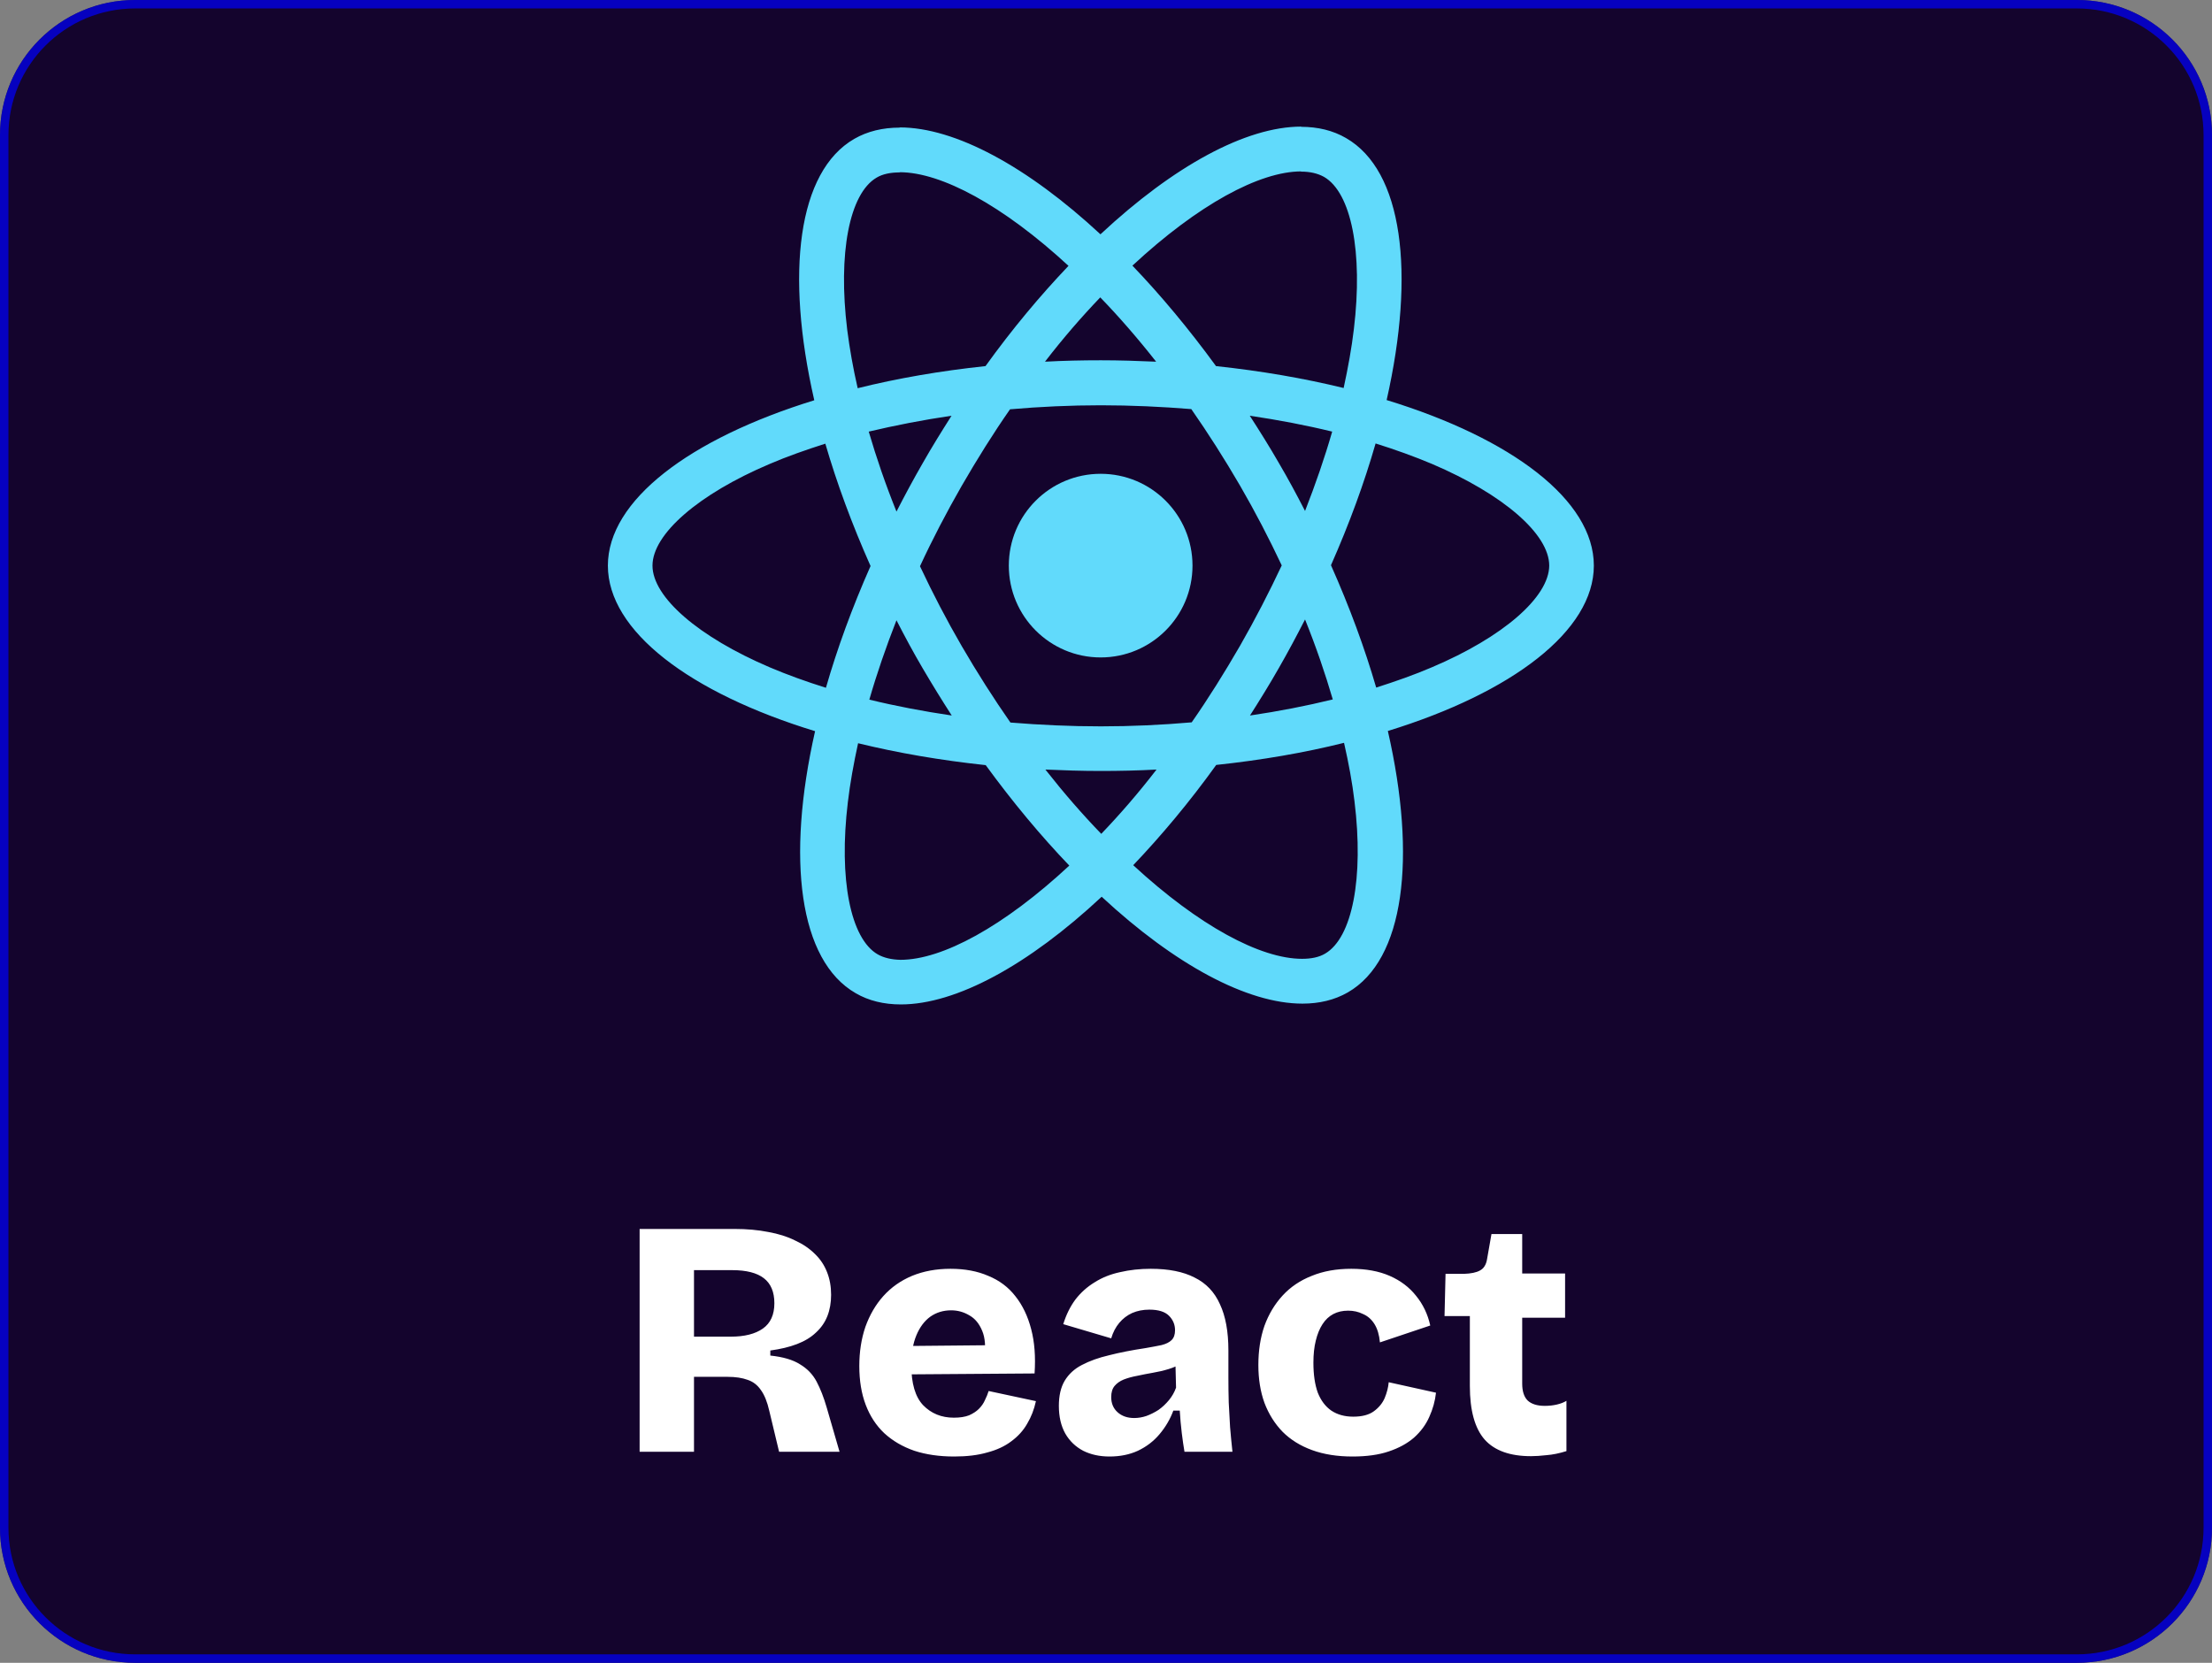 <svg width="262" height="197" viewBox="0 0 262 197" fill="none" xmlns="http://www.w3.org/2000/svg">
<rect x="0" y="0" width="262" height="197" fill="#808080" stroke="none"/>
<path d="M0 16C0 7.163 7.163 0 16 0H246C254.837 0 262 7.163 262 16V181C262 189.837 254.837 197 246 197H16C7.163 197 0 189.837 0 181V16Z" fill="#14042D"/>
<path d="M16 0.5H246C254.56 0.5 261.5 7.44 261.5 16V181C261.5 189.56 254.56 196.5 246 196.5H16C7.44 196.5 0.5 189.56 0.5 181V16C0.5 7.44 7.44 0.5 16 0.5Z" stroke="#0000FF" stroke-opacity="0.7"/>
<path d="M188.783 67.012C188.783 59.276 179.095 51.944 164.241 47.397C167.669 32.258 166.145 20.213 159.432 16.357C157.885 15.452 156.076 15.024 154.1 15.024V20.332C155.195 20.332 156.076 20.546 156.814 20.951C160.051 22.808 161.456 29.878 160.361 38.971C160.099 41.208 159.67 43.565 159.147 45.969C154.481 44.827 149.387 43.946 144.031 43.374C140.818 38.971 137.485 34.972 134.129 31.472C141.889 24.26 149.173 20.308 154.124 20.308V15C147.578 15 139.008 19.666 130.344 27.759C121.679 19.713 113.11 15.095 106.564 15.095V20.404C111.491 20.404 118.799 24.331 126.559 31.496C123.226 34.995 119.894 38.971 116.728 43.374C111.348 43.946 106.254 44.827 101.588 45.993C101.041 43.612 100.636 41.303 100.351 39.09C99.232 29.997 100.612 22.927 103.826 21.046C104.54 20.618 105.469 20.427 106.564 20.427V15.119C104.564 15.119 102.755 15.547 101.184 16.452C94.495 20.308 92.995 32.329 96.447 47.421C81.641 51.992 72 59.299 72 67.012C72 74.748 81.688 82.08 96.542 86.626C93.114 101.766 94.638 113.811 101.35 117.667C102.898 118.572 104.707 119 106.706 119C113.252 119 121.822 114.334 130.487 106.241C139.151 114.287 147.721 118.905 154.267 118.905C156.266 118.905 158.076 118.476 159.647 117.572C166.336 113.715 167.835 101.694 164.384 86.603C179.142 82.056 188.783 74.724 188.783 67.012ZM157.79 51.135C156.909 54.205 155.814 57.371 154.576 60.537C153.6 58.633 152.577 56.728 151.458 54.824C150.363 52.92 149.197 51.063 148.03 49.254C151.41 49.754 154.672 50.373 157.79 51.135ZM146.888 76.486C145.031 79.7 143.127 82.746 141.151 85.579C137.604 85.888 134.01 86.055 130.391 86.055C126.797 86.055 123.203 85.888 119.68 85.603C117.704 82.77 115.776 79.747 113.919 76.557C112.11 73.439 110.467 70.273 108.968 67.083C110.444 63.894 112.11 60.704 113.895 57.586C115.752 54.372 117.656 51.325 119.632 48.492C123.179 48.183 126.773 48.016 130.391 48.016C133.986 48.016 137.58 48.183 141.103 48.468C143.079 51.301 145.007 54.324 146.864 57.514C148.673 60.632 150.315 63.798 151.815 66.988C150.315 70.178 148.673 73.368 146.888 76.486ZM154.576 73.391C155.862 76.581 156.957 79.771 157.861 82.865C154.743 83.627 151.458 84.27 148.054 84.77C149.22 82.937 150.387 81.056 151.482 79.128C152.577 77.224 153.6 75.296 154.576 73.391ZM130.439 98.79C128.225 96.505 126.011 93.958 123.821 91.173C125.964 91.268 128.154 91.34 130.368 91.34C132.605 91.34 134.819 91.292 136.985 91.173C134.843 93.958 132.629 96.505 130.439 98.79ZM112.729 84.77C109.349 84.27 106.087 83.651 102.969 82.889C103.85 79.819 104.945 76.653 106.183 73.487C107.159 75.391 108.182 77.295 109.301 79.2C110.42 81.104 111.562 82.961 112.729 84.77ZM130.32 35.233C132.534 37.519 134.748 40.066 136.938 42.851C134.795 42.755 132.605 42.684 130.391 42.684C128.154 42.684 125.94 42.732 123.774 42.851C125.916 40.066 128.13 37.519 130.32 35.233ZM112.705 49.254C111.539 51.087 110.372 52.968 109.277 54.896C108.182 56.8 107.159 58.704 106.183 60.609C104.897 57.419 103.802 54.229 102.898 51.135C106.016 50.397 109.301 49.754 112.705 49.254ZM91.162 79.057C82.736 75.462 77.284 70.749 77.284 67.012C77.284 63.275 82.736 58.538 91.162 54.967C93.209 54.086 95.447 53.301 97.756 52.563C99.113 57.228 100.898 62.084 103.112 67.059C100.922 72.011 99.16 76.843 97.827 81.485C95.471 80.747 93.233 79.938 91.162 79.057ZM103.969 113.073C100.732 111.216 99.327 104.146 100.422 95.053C100.684 92.816 101.112 90.459 101.636 88.055C106.302 89.197 111.396 90.078 116.752 90.649C119.965 95.053 123.298 99.052 126.654 102.551C118.894 109.764 111.61 113.715 106.659 113.715C105.588 113.692 104.683 113.477 103.969 113.073ZM160.432 94.934C161.551 104.027 160.17 111.097 156.957 112.978C156.243 113.406 155.314 113.596 154.219 113.596C149.292 113.596 141.984 109.669 134.224 102.504C137.556 99.005 140.889 95.029 144.055 90.626C149.435 90.054 154.529 89.174 159.194 88.007C159.742 90.411 160.17 92.72 160.432 94.934ZM169.597 79.057C167.55 79.938 165.312 80.723 163.003 81.461C161.646 76.795 159.861 71.939 157.647 66.964C159.837 62.013 161.599 57.181 162.932 52.539C165.288 53.277 167.526 54.086 169.621 54.967C178.047 58.562 183.498 63.275 183.498 67.012C183.474 70.749 178.023 75.486 169.597 79.057Z" fill="#61DAFB"/>
<path d="M130.368 77.89C136.376 77.89 141.246 73.02 141.246 67.012C141.246 61.004 136.376 56.133 130.368 56.133C124.36 56.133 119.489 61.004 119.489 67.012C119.489 73.02 124.36 77.89 130.368 77.89Z" fill="#61DAFB"/>
<path d="M75.76 172V145.6H87C88.467 145.6 89.8 145.72 91 145.96C92.2 146.173 93.253 146.507 94.16 146.96C95.093 147.387 95.88 147.92 96.52 148.56C97.16 149.173 97.64 149.893 97.96 150.72C98.28 151.52 98.44 152.413 98.44 153.4C98.44 154.333 98.293 155.173 98 155.92C97.707 156.667 97.253 157.32 96.64 157.88C96.053 158.44 95.307 158.893 94.4 159.24C93.493 159.587 92.44 159.84 91.24 160V160.6C92.76 160.76 93.933 161.107 94.76 161.64C95.613 162.147 96.267 162.827 96.72 163.68C97.173 164.533 97.573 165.56 97.92 166.76L99.44 172H92.28L91.12 167.16C90.88 166.093 90.547 165.267 90.12 164.68C89.72 164.093 89.2 163.693 88.56 163.48C87.92 163.24 87.12 163.12 86.16 163.12H82.2V172H75.76ZM82.2 158.36H86.56C88.187 158.36 89.453 158.04 90.36 157.4C91.267 156.76 91.72 155.76 91.72 154.4C91.72 153.067 91.307 152.08 90.48 151.44C89.653 150.8 88.4 150.48 86.72 150.48H82.2V158.36ZM113.02 172.56C111.26 172.56 109.687 172.333 108.3 171.88C106.913 171.4 105.727 170.707 104.74 169.8C103.78 168.893 103.047 167.773 102.54 166.44C102.033 165.107 101.78 163.573 101.78 161.84C101.78 160.16 102.02 158.613 102.5 157.2C103.007 155.787 103.713 154.573 104.62 153.56C105.553 152.52 106.687 151.72 108.02 151.16C109.38 150.6 110.9 150.32 112.58 150.32C114.287 150.32 115.78 150.6 117.06 151.16C118.367 151.693 119.433 152.493 120.26 153.56C121.113 154.627 121.74 155.933 122.14 157.48C122.54 159 122.673 160.747 122.54 162.72L106.02 162.84V159.48L118.86 159.36L116.58 160.92C116.767 159.587 116.687 158.507 116.34 157.68C115.993 156.827 115.487 156.213 114.82 155.84C114.153 155.44 113.433 155.24 112.66 155.24C111.727 155.24 110.9 155.493 110.18 156C109.487 156.507 108.94 157.24 108.54 158.2C108.14 159.16 107.94 160.333 107.94 161.72C107.94 163.907 108.407 165.493 109.34 166.48C110.3 167.467 111.513 167.96 112.98 167.96C113.7 167.96 114.3 167.867 114.78 167.68C115.26 167.467 115.647 167.213 115.94 166.92C116.26 166.6 116.5 166.253 116.66 165.88C116.847 165.507 116.993 165.147 117.1 164.8L122.7 166C122.487 166.987 122.14 167.88 121.66 168.68C121.207 169.48 120.58 170.173 119.78 170.76C119.007 171.347 118.06 171.787 116.94 172.08C115.847 172.4 114.54 172.56 113.02 172.56ZM131.417 172.56C130.243 172.56 129.203 172.333 128.297 171.88C127.39 171.4 126.683 170.72 126.177 169.84C125.67 168.933 125.417 167.84 125.417 166.56C125.417 165.36 125.643 164.373 126.097 163.6C126.577 162.8 127.257 162.173 128.137 161.72C129.043 161.24 130.123 160.853 131.377 160.56C132.63 160.24 134.057 159.96 135.657 159.72C136.43 159.587 137.07 159.467 137.577 159.36C138.11 159.227 138.51 159.027 138.777 158.76C139.043 158.493 139.177 158.107 139.177 157.6C139.177 156.933 138.937 156.36 138.457 155.88C137.977 155.4 137.203 155.16 136.137 155.16C135.39 155.16 134.71 155.293 134.097 155.56C133.51 155.827 133.003 156.213 132.577 156.72C132.15 157.227 131.83 157.84 131.617 158.56L125.937 156.88C126.283 155.76 126.763 154.787 127.377 153.96C128.017 153.133 128.777 152.453 129.657 151.92C130.537 151.36 131.537 150.96 132.657 150.72C133.803 150.453 135.017 150.32 136.297 150.32C138.43 150.32 140.163 150.667 141.497 151.36C142.857 152.027 143.857 153.08 144.497 154.52C145.163 155.933 145.497 157.76 145.497 160V163.24C145.497 164.2 145.51 165.173 145.537 166.16C145.59 167.12 145.643 168.093 145.697 169.08C145.777 170.04 145.87 171.013 145.977 172H140.297C140.19 171.387 140.083 170.653 139.977 169.8C139.87 168.92 139.79 168.027 139.737 167.12H138.977C138.603 168.133 138.057 169.067 137.337 169.92C136.643 170.747 135.79 171.4 134.777 171.88C133.79 172.333 132.67 172.56 131.417 172.56ZM134.337 168C134.817 168 135.297 167.92 135.777 167.76C136.283 167.573 136.763 167.333 137.217 167.04C137.67 166.72 138.083 166.333 138.457 165.88C138.83 165.427 139.11 164.933 139.297 164.4L139.217 161.24L140.097 161.44C139.59 161.76 139.03 162.013 138.417 162.2C137.803 162.387 137.177 162.533 136.537 162.64C135.923 162.747 135.31 162.867 134.697 163C134.11 163.107 133.577 163.253 133.097 163.44C132.643 163.627 132.283 163.88 132.017 164.2C131.75 164.52 131.617 164.96 131.617 165.52C131.617 166.267 131.87 166.867 132.377 167.32C132.883 167.773 133.537 168 134.337 168ZM160.206 172.56C158.392 172.56 156.792 172.307 155.406 171.8C154.019 171.293 152.859 170.573 151.926 169.64C150.992 168.68 150.272 167.533 149.766 166.2C149.286 164.867 149.046 163.373 149.046 161.72C149.046 160.013 149.286 158.467 149.766 157.08C150.272 155.693 150.992 154.493 151.926 153.48C152.859 152.467 154.006 151.693 155.366 151.16C156.726 150.6 158.286 150.32 160.046 150.32C161.806 150.32 163.326 150.6 164.606 151.16C165.886 151.72 166.926 152.507 167.726 153.52C168.552 154.533 169.112 155.707 169.406 157.04L163.446 159.04C163.366 158.16 163.152 157.44 162.806 156.88C162.459 156.32 162.006 155.92 161.446 155.68C160.912 155.413 160.326 155.28 159.686 155.28C159.019 155.28 158.432 155.413 157.926 155.68C157.419 155.947 156.992 156.347 156.646 156.88C156.299 157.413 156.032 158.067 155.846 158.84C155.659 159.587 155.566 160.453 155.566 161.44C155.566 162.853 155.739 164.04 156.086 165C156.459 165.933 156.992 166.64 157.686 167.12C158.406 167.6 159.272 167.84 160.286 167.84C161.326 167.84 162.139 167.627 162.726 167.2C163.312 166.773 163.739 166.253 164.006 165.64C164.272 165 164.432 164.373 164.486 163.76L170.086 165C169.979 165.987 169.712 166.947 169.286 167.88C168.886 168.787 168.286 169.6 167.486 170.32C166.686 171.013 165.686 171.56 164.486 171.96C163.312 172.36 161.886 172.56 160.206 172.56ZM181.337 172.52C178.857 172.52 177.031 171.867 175.857 170.56C174.684 169.227 174.097 167.107 174.097 164.2V155.92H171.097L171.217 150.92H173.377C174.231 150.893 174.871 150.76 175.297 150.52C175.751 150.28 176.031 149.827 176.137 149.16L176.657 146.2H180.297V150.88H185.377V156.12H180.297V163.92C180.297 164.827 180.511 165.493 180.937 165.92C181.391 166.347 182.071 166.56 182.977 166.56C183.484 166.56 183.964 166.507 184.417 166.4C184.871 166.293 185.244 166.147 185.537 165.96V171.92C184.684 172.187 183.897 172.347 183.177 172.4C182.484 172.48 181.871 172.52 181.337 172.52Z" fill="white"/>
</svg>
